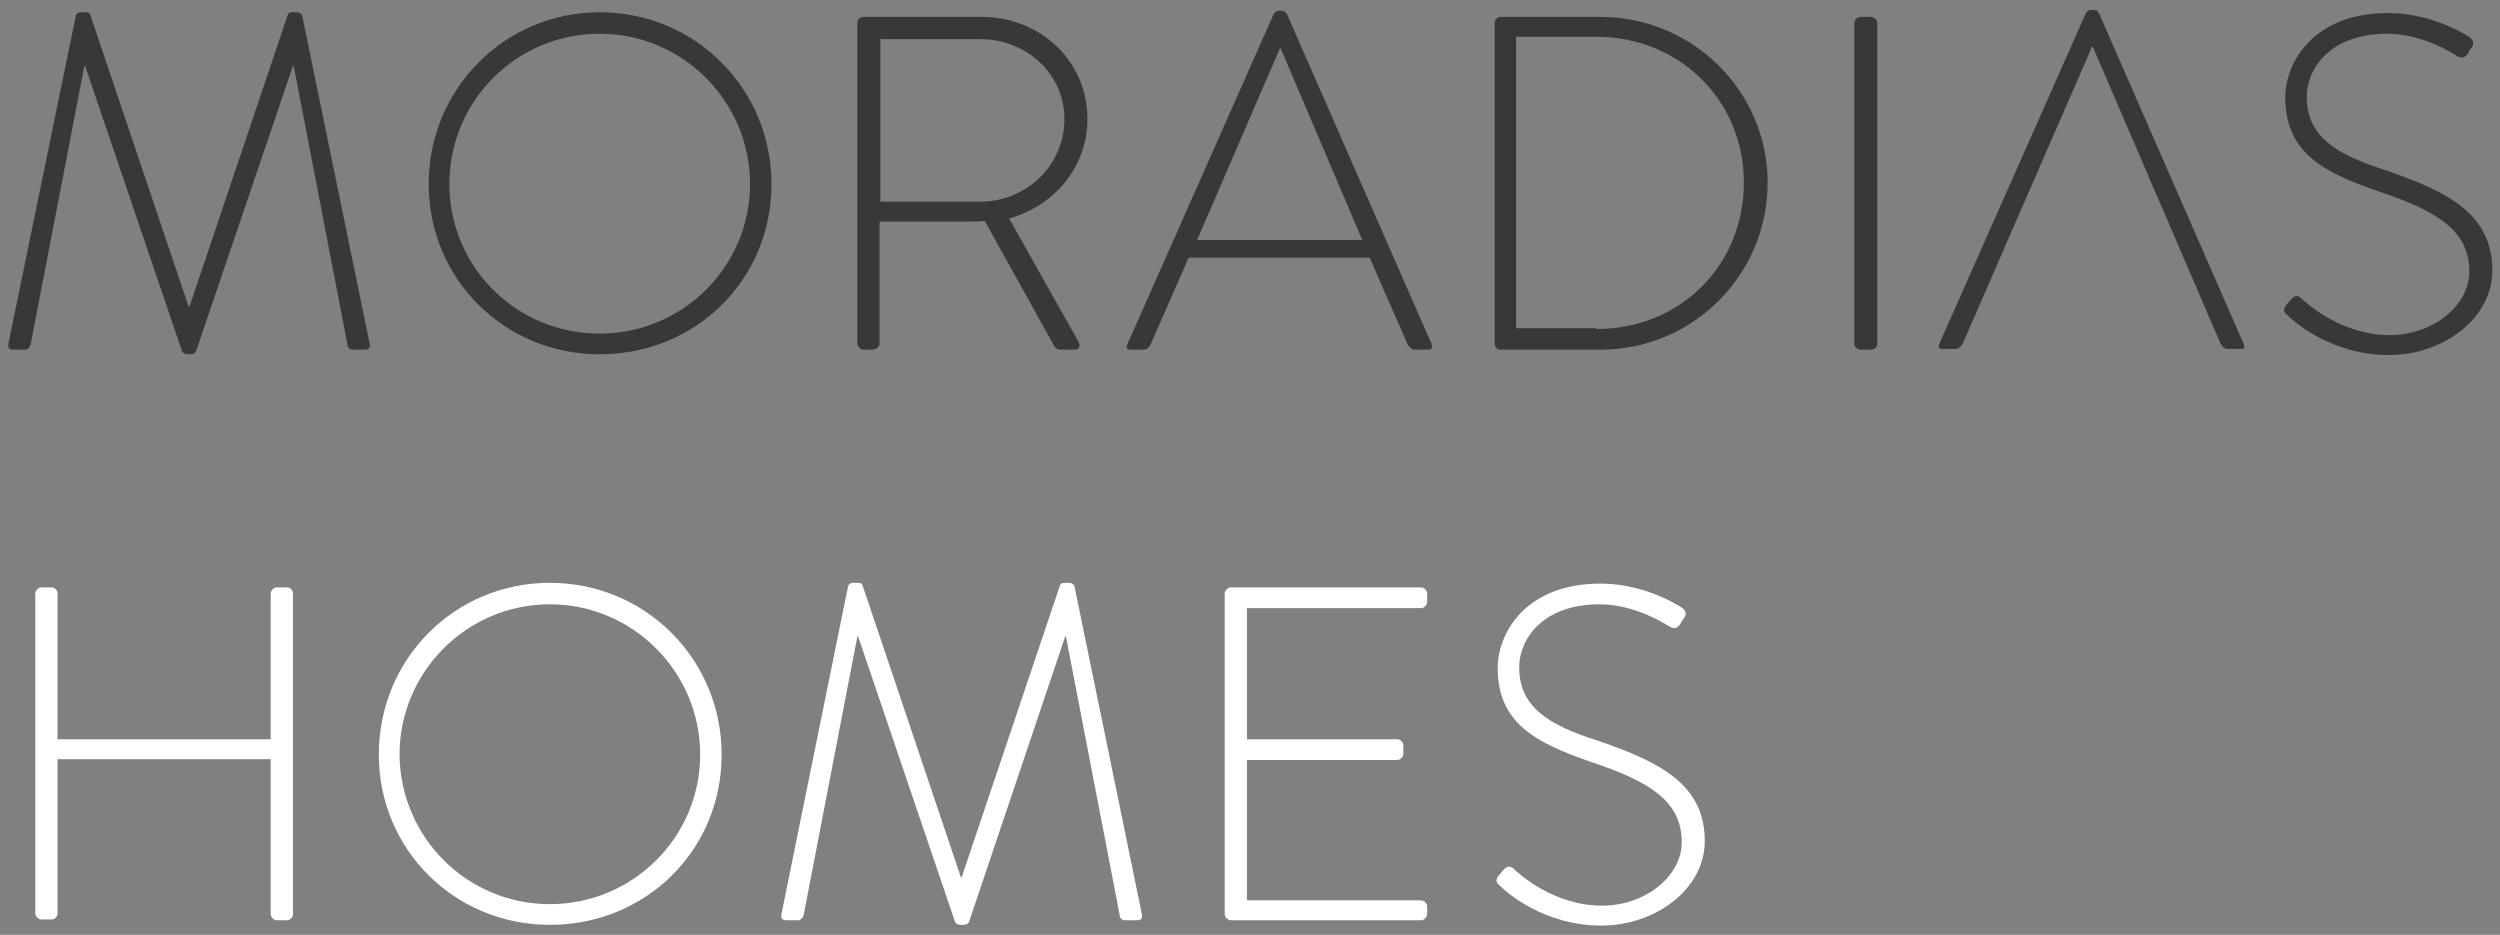 <svg xmlns="http://www.w3.org/2000/svg" xmlns:xlink="http://www.w3.org/1999/xlink" id="Capa_1" x="0px" y="0px" width="326px" height="121.9px" viewBox="0 0 326 121.9" style="enable-background:new 0 0 326 121.9;" xml:space="preserve"><rect x="0" y="0" width="326" height="121.9" fill="#808080" stroke="none"/><style type="text/css">	.st0{fill:#FFFFFF;}	.st1{fill:#373938;}</style><g>	<g>		<path class="st0" d="M4.6,77.4c0-0.4,0.4-0.8,0.8-0.8h1.3c0.5,0,0.8,0.4,0.8,0.8v19h27.8v-19c0-0.4,0.4-0.8,0.8-0.8h1.3   c0.5,0,0.8,0.4,0.8,0.8v41.8c0,0.4-0.3,0.8-0.8,0.8h-1.3c-0.4,0-0.8-0.4-0.8-0.8V99H7.5v20.1c0,0.4-0.3,0.8-0.8,0.8H5.4   c-0.4,0-0.8-0.4-0.8-0.8V77.4z"></path>		<path class="st0" d="M71.7,76c12.5,0,22.4,10,22.4,22.4c0,12.5-9.9,22.2-22.4,22.2c-12.4,0-22.3-9.8-22.3-22.2   C49.4,85.9,59.3,76,71.7,76z M71.7,117.9c10.8,0,19.6-8.7,19.6-19.5c0-10.8-8.8-19.6-19.6-19.6s-19.6,8.8-19.6,19.6   C52.2,109.2,60.9,117.9,71.7,117.9z"></path>		<path class="st0" d="M110.6,76.4c0.1-0.2,0.3-0.4,0.6-0.4h0.7c0.3,0,0.5,0.1,0.6,0.4l12.8,38c0.1,0,0.1,0,0.1,0l12.8-38   c0.1-0.3,0.3-0.4,0.6-0.4h0.7c0.2,0,0.5,0.2,0.6,0.4l8.8,42.8c0.1,0.6-0.1,0.8-0.7,0.8h-1.5c-0.4,0-0.7-0.3-0.7-0.7L139,83   c-0.1,0-0.1,0-0.1,0l-12.5,37.1c-0.1,0.4-0.5,0.5-0.9,0.5h-0.2c-0.3,0-0.7-0.1-0.8-0.5L111.9,83c0,0-0.1,0-0.1,0l-7,36.3   c-0.1,0.4-0.4,0.7-0.7,0.7h-1.5c-0.6,0-0.8-0.2-0.7-0.8L110.6,76.4z"></path>		<path class="st0" d="M159.7,77.4c0-0.4,0.4-0.8,0.8-0.8h24.8c0.4,0,0.8,0.4,0.8,0.8v1.1c0,0.4-0.4,0.8-0.8,0.8h-22.7v17.1h19.6   c0.4,0,0.8,0.4,0.8,0.8v1.1c0,0.4-0.4,0.8-0.8,0.8h-19.6v18.3h22.7c0.4,0,0.8,0.4,0.8,0.8v1c0,0.4-0.4,0.8-0.8,0.8h-24.8   c-0.4,0-0.8-0.4-0.8-0.8V77.4z"></path>		<path class="st0" d="M195.4,114.2l0.6-0.7c0.4-0.5,0.9-0.7,1.4-0.2c0.6,0.6,5.2,4.8,11.5,4.8c5.6,0,10.4-3.8,10.4-8.3   c0-5.5-4.5-8-12-10.5c-7.2-2.5-12-5.1-12-12.2c0-4.6,3.7-11,13.4-11c6.1,0,10.7,3.2,10.7,3.2c0.2,0.2,0.7,0.6,0.2,1.3   c-0.2,0.2-0.4,0.6-0.5,0.8c-0.4,0.5-0.7,0.7-1.4,0.3c-0.2-0.1-4.3-2.9-9.1-2.9c-7.6,0-10.5,4.7-10.5,8.2c0,5.3,4,7.6,10.3,9.6   c8.5,2.9,13.9,5.9,13.9,13.1c0,6.2-6.4,11-13.5,11c-7.4,0-12.3-4.3-13.1-5.1C195.2,115.2,194.9,114.9,195.4,114.2z"></path>	</g>	<g>		<path class="st1" d="M9.9,2c0.1-0.2,0.3-0.4,0.6-0.4h0.7c0.3,0,0.5,0.1,0.6,0.4l12.8,38c0.1,0,0.1,0,0.1,0L37.5,2   c0.1-0.3,0.3-0.4,0.6-0.4h0.7c0.2,0,0.5,0.2,0.6,0.4l8.8,42.8c0.1,0.6-0.1,0.8-0.7,0.8H46c-0.4,0-0.7-0.3-0.7-0.7l-7-36.3   c-0.1,0-0.1,0-0.1,0L25.6,45.7c-0.1,0.4-0.5,0.5-0.9,0.5h-0.2c-0.3,0-0.7-0.1-0.8-0.5L11.1,8.6c0,0-0.1,0-0.1,0L4,44.9   c-0.1,0.4-0.4,0.7-0.7,0.7H1.8c-0.6,0-0.8-0.2-0.7-0.8L9.9,2z"></path>		<path class="st1" d="M78.2,1.6c12.5,0,22.4,10,22.4,22.4c0,12.5-9.9,22.2-22.4,22.2c-12.4,0-22.3-9.8-22.3-22.2   C55.9,11.6,65.8,1.6,78.2,1.6z M78.2,43.5c10.8,0,19.6-8.7,19.6-19.5c0-10.8-8.8-19.6-19.6-19.6S58.6,13.1,58.6,24   C58.6,34.8,67.3,43.5,78.2,43.5z"></path>		<path class="st1" d="M111.8,3c0-0.4,0.3-0.8,0.8-0.8h15.4c7.6,0,13.8,5.7,13.8,13.3c0,6.3-4.3,11.3-10.2,13l9,16   c0.3,0.5,0.2,1.1-0.4,1.1h-1.9c-0.4,0-0.7-0.2-0.9-0.6l-9-16.2c-0.8,0.1-1.5,0.1-2.3,0.1h-11.4v15.9c0,0.4-0.4,0.8-1,0.8h-1.1   c-0.4,0-0.8-0.4-0.8-0.8V3z M127.8,26.3c5.9,0,11-4.6,11-10.8c0-5.9-5-10.4-11-10.4h-13v21.2H127.8z"></path>		<path class="st1" d="M147,44.9l19.1-43.1c0.1-0.2,0.4-0.4,0.7-0.4h0.2c0.3,0,0.6,0.1,0.8,0.4l18.9,43.1c0.1,0.4,0.1,0.7-0.6,0.7   h-1.6c-0.4,0-0.7-0.3-0.9-0.6l-5-11.4H155l-5,11.4c-0.1,0.2-0.4,0.6-0.9,0.6h-1.7C147,45.6,146.8,45.4,147,44.9z M177.6,31.2   L167,6.3h-0.1l-10.8,25H177.6z"></path>		<path class="st1" d="M194.9,3c0-0.4,0.4-0.8,0.7-0.8h13.1c12,0,21.8,9.7,21.8,21.6c0,12.1-9.8,21.8-21.8,21.8h-13.1   c-0.4,0-0.7-0.4-0.7-0.8V3z M208.2,42.9c10.8,0,19.2-8.2,19.2-19.1c0-10.7-8.4-19-19.2-19h-10.5v38H208.2z"></path>		<path class="st1" d="M241.8,3c0-0.4,0.4-0.8,0.8-0.8h1.4c0.4,0,0.8,0.4,0.8,0.8v41.8c0,0.5-0.4,0.8-0.9,0.8h-1.3   c-0.4,0-0.8-0.4-0.8-0.8V3z"></path>		<path class="st1" d="M298.1,39.8l0.6-0.7c0.4-0.5,0.9-0.7,1.4-0.2c0.6,0.6,5.2,4.8,11.5,4.8c5.6,0,10.4-3.8,10.4-8.3   c0-5.5-4.5-8-12-10.5c-7.2-2.5-12-5.1-12-12.2c0-4.6,3.7-11,13.4-11c6.1,0,10.7,3.2,10.7,3.2c0.2,0.2,0.7,0.6,0.2,1.3   c-0.2,0.2-0.4,0.6-0.5,0.8c-0.4,0.5-0.7,0.7-1.4,0.3c-0.2-0.1-4.3-2.9-9.1-2.9c-7.6,0-10.5,4.7-10.5,8.2c0,5.3,4,7.6,10.3,9.6   c8.5,2.9,13.9,5.9,13.9,13.1c0,6.2-6.4,11-13.5,11c-7.4,0-12.3-4.3-13.1-5.1C297.9,40.8,297.6,40.5,298.1,39.8z"></path>		<path class="st1" d="M292.6,44.9L273.7,1.7c-0.2-0.4-0.5-0.4-0.8-0.4h-0.2c-0.3,0-0.6,0.2-0.7,0.4l-19.1,43.1   c-0.2,0.5,0,0.7,0.4,0.7h1.7c0.4,0,0.7-0.3,0.9-0.6l16.9-38.8h0.1l16.7,38.8c0.1,0.2,0.4,0.6,0.9,0.6h1.6   C292.7,45.6,292.7,45.2,292.6,44.9z"></path>	</g></g></svg>